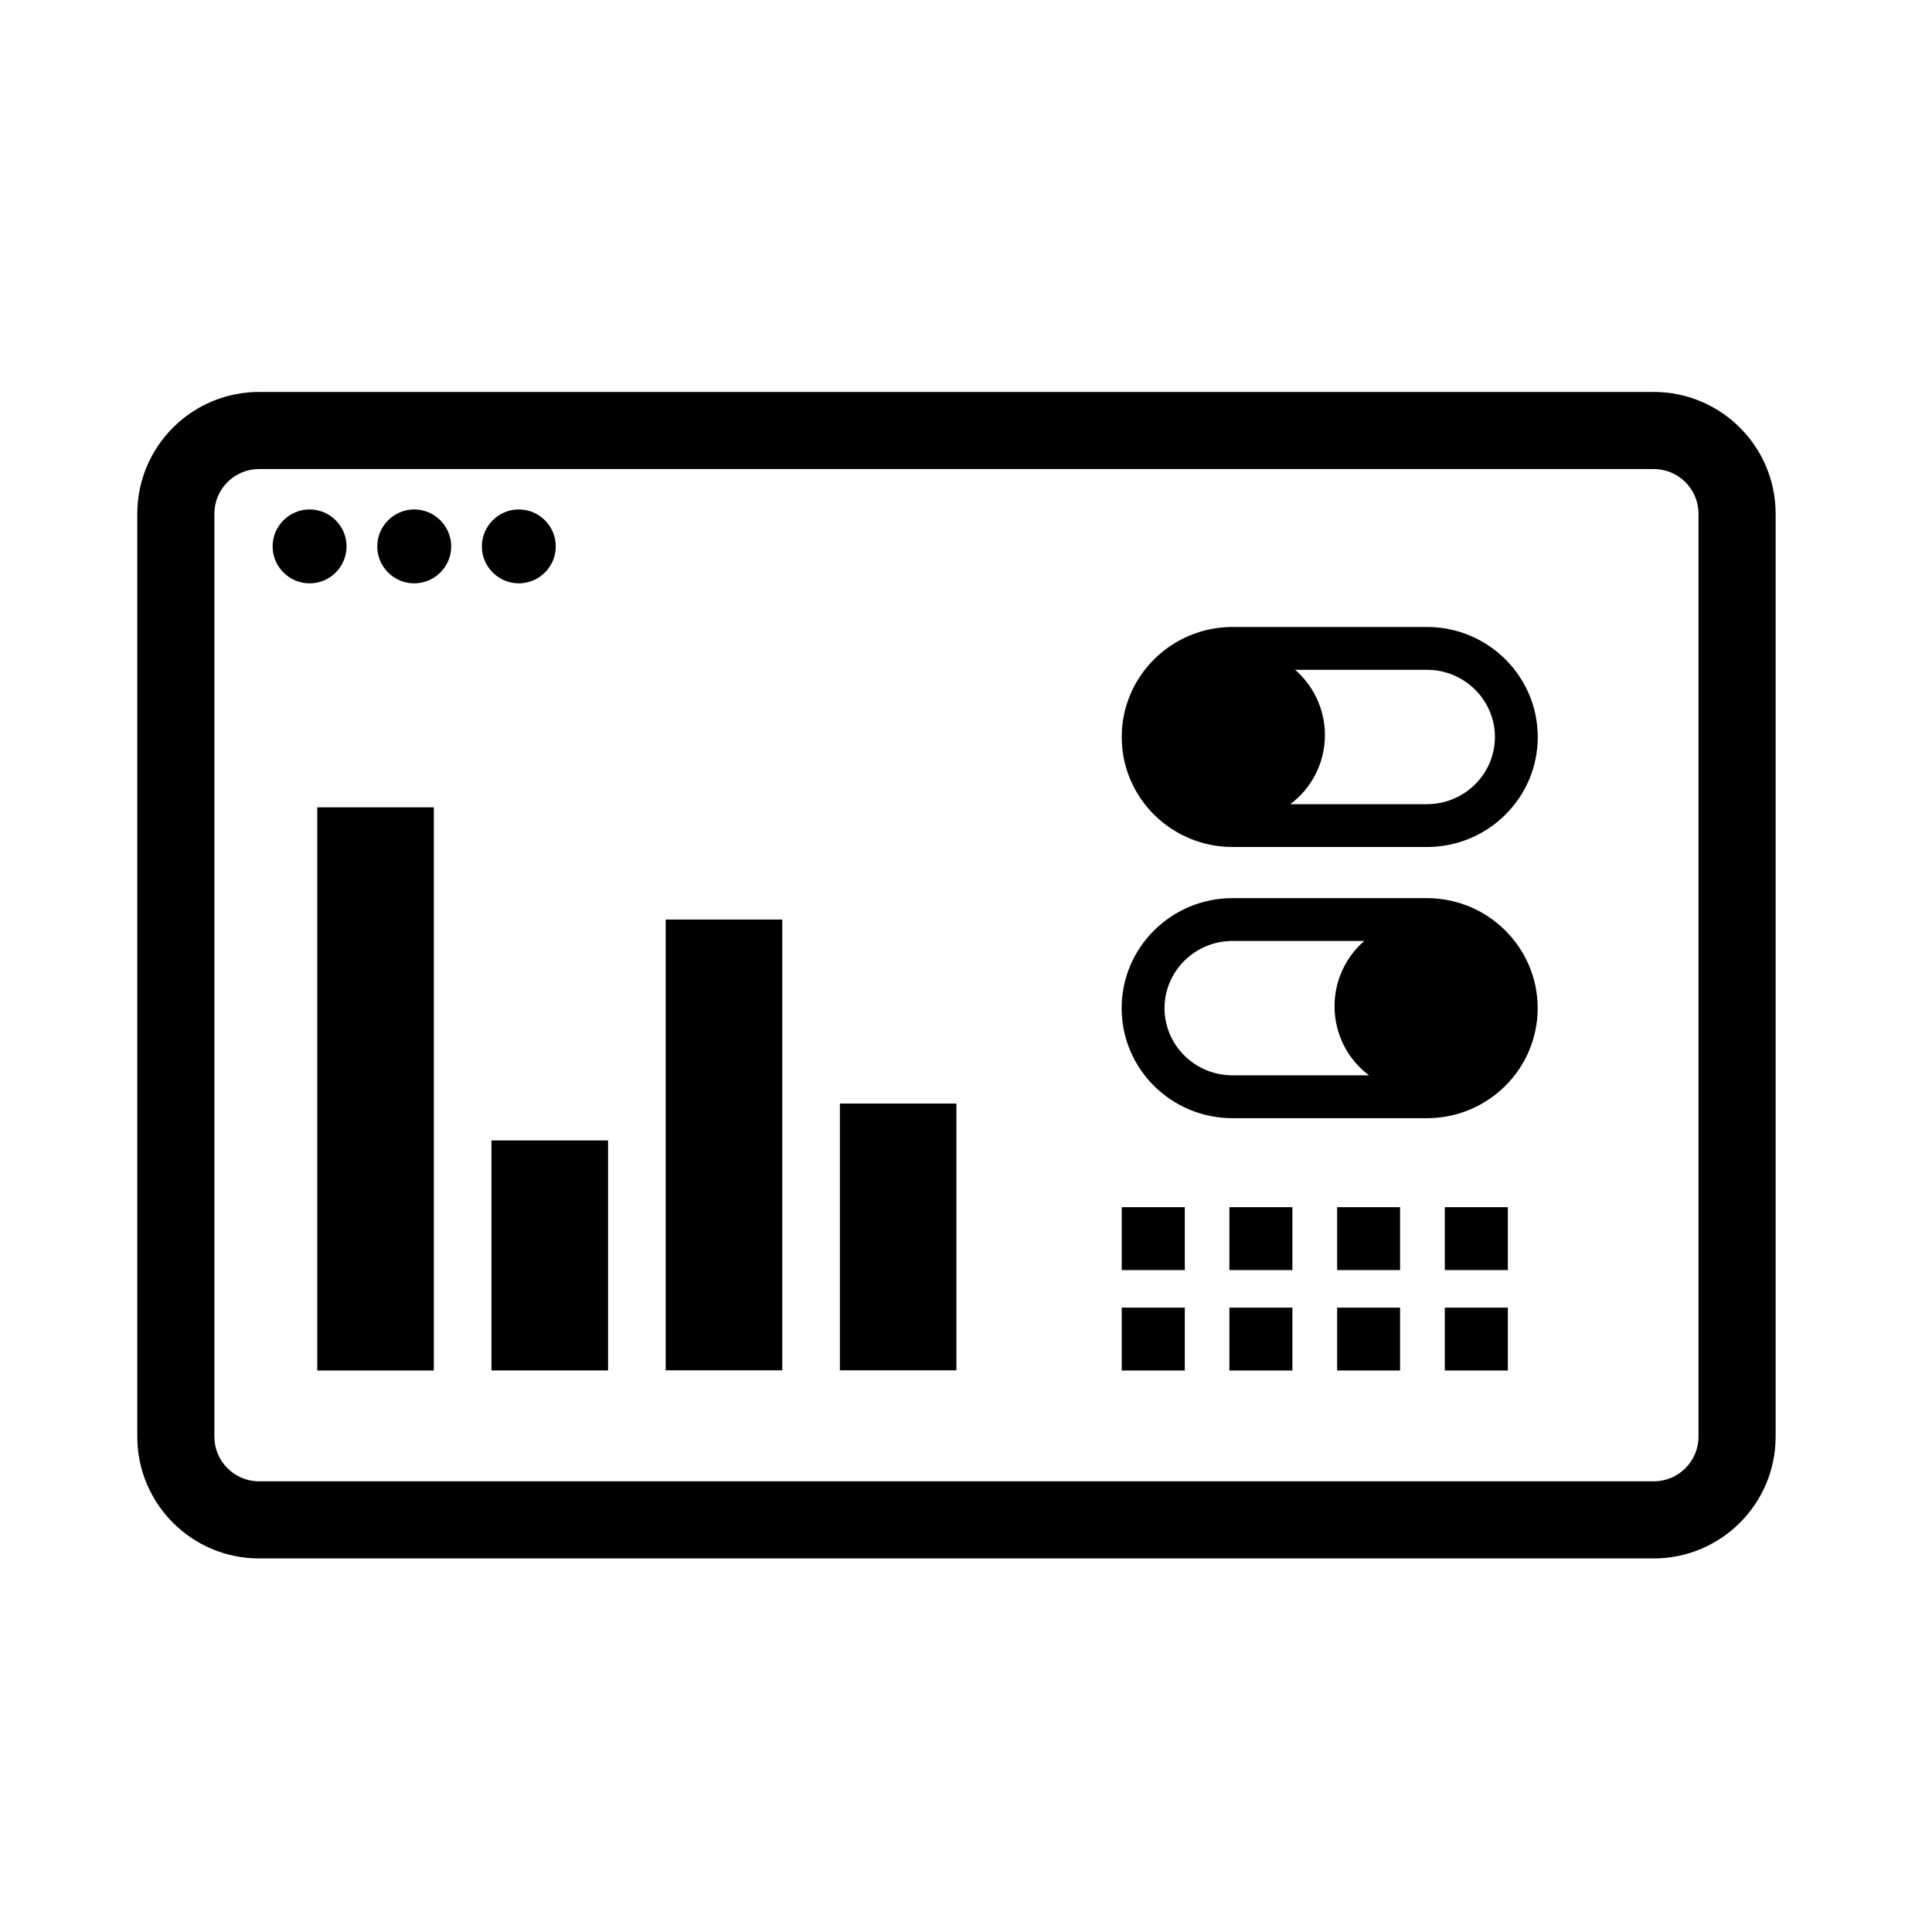 <?xml version="1.0" ?>
<!DOCTYPE svg  PUBLIC '-//W3C//DTD SVG 1.1//EN'  'http://www.w3.org/Graphics/SVG/1.1/DTD/svg11.dtd'>
<!-- Скачано с сайта svg4.ru / Downloaded from svg4.ru -->
<svg fill="#000000" width="800px" height="800px" viewBox="0 0 48 48" style="fill-rule:evenodd;clip-rule:evenodd;stroke-linejoin:round;stroke-miterlimit:1.414;" version="1.1" xml:space="preserve" xmlns="http://www.w3.org/2000/svg" xmlns:serif="http://www.serif.com/" xmlns:xlink="http://www.w3.org/1999/xlink">
<g id="section_group_settings">
<path d="M3.411,35.693L3.411,12.764C3.411,11.093 4.767,9.738 6.437,9.738L41.087,9.738C42.755,9.738 44.115,11.091 44.115,12.764L44.115,35.693C44.115,37.363 42.757,38.719 41.087,38.719L6.437,38.719C4.767,38.719 3.411,37.363 3.411,35.693ZM42.199,35.693L42.199,12.764C42.199,12.153 41.702,11.653 41.087,11.653L6.437,11.653C5.824,11.653 5.326,12.151 5.326,12.764L5.326,35.693C5.326,36.305 5.824,36.803 6.437,36.803L41.087,36.803C41.7,36.803 42.199,36.305 42.199,35.693Z"/>
<path d="M6.773,13.576C6.773,13.07 7.186,12.657 7.693,12.657C8.199,12.657 8.61,13.07 8.61,13.576C8.61,14.081 8.199,14.493 7.693,14.493C7.186,14.493 6.773,14.081 6.773,13.576ZM9.373,13.576C9.373,13.07 9.785,12.657 10.29,12.657C10.797,12.657 11.21,13.07 11.21,13.576C11.21,14.081 10.797,14.493 10.29,14.493C9.785,14.493 9.373,14.081 9.373,13.576ZM11.972,13.576C11.972,13.07 12.385,12.657 12.889,12.657C13.396,12.657 13.808,13.07 13.808,13.576C13.808,14.081 13.396,14.493 12.889,14.493C12.385,14.493 11.972,14.081 11.972,13.576Z"/>
<path d="M27.869,34.05L27.869,32.488L29.436,32.488L29.436,34.05L27.869,34.05ZM30.544,34.05L30.544,32.488L32.109,32.488L32.109,34.05L30.544,34.05ZM33.221,34.05L33.221,32.488L34.784,32.488L34.784,34.05L33.221,34.05ZM35.896,34.05L35.896,32.488L37.462,32.488L37.462,34.05L35.896,34.05ZM27.869,31.555L27.869,29.992L29.436,29.992L29.436,31.555L27.869,31.555ZM30.544,31.555L30.544,29.992L32.109,29.992L32.109,31.555L30.544,31.555ZM33.221,31.555L33.221,29.992L34.784,29.992L34.784,31.555L33.221,31.555ZM35.896,31.555L35.896,29.992L37.462,29.992L37.462,31.555L35.896,31.555Z" id="Group_22"/>
<path d="M27.869,18.311C27.869,16.799 29.106,15.577 30.622,15.577L35.454,15.577C36.967,15.577 38.205,16.799 38.205,18.311C38.205,19.824 36.967,21.043 35.454,21.043L30.622,21.043C29.106,21.043 27.869,19.824 27.869,18.311ZM37.141,18.311C37.141,17.396 36.386,16.641 35.454,16.641L32.177,16.641C32.63,17.035 32.917,17.617 32.917,18.262C32.917,18.965 32.579,19.591 32.058,19.979L35.454,19.979C36.386,19.979 37.141,19.226 37.141,18.311Z"/>
<path d="M27.867,25.048C27.867,23.536 29.104,22.314 30.62,22.314L35.451,22.314C36.965,22.314 38.203,23.536 38.203,25.048C38.203,26.562 36.965,27.781 35.451,27.781L30.62,27.781C29.104,27.781 27.867,26.562 27.867,25.048ZM33.156,24.999C33.156,24.355 33.441,23.772 33.894,23.378L30.62,23.378C29.685,23.378 28.932,24.133 28.932,25.048C28.932,25.963 29.685,26.716 30.62,26.716L34.013,26.716C33.492,26.328 33.156,25.702 33.156,24.999Z"/>
<path d="M7.882,34.05L7.882,20.058L10.778,20.058L10.778,34.05L7.882,34.05ZM12.21,34.048L12.21,28.334L15.107,28.334L15.107,34.048L12.21,34.048ZM16.539,34.045L16.539,22.846L19.435,22.846L19.435,34.045L16.539,34.045ZM20.867,34.045L20.867,27.417L23.762,27.417L23.762,34.045L20.867,34.045Z"/>
</g>
</svg>